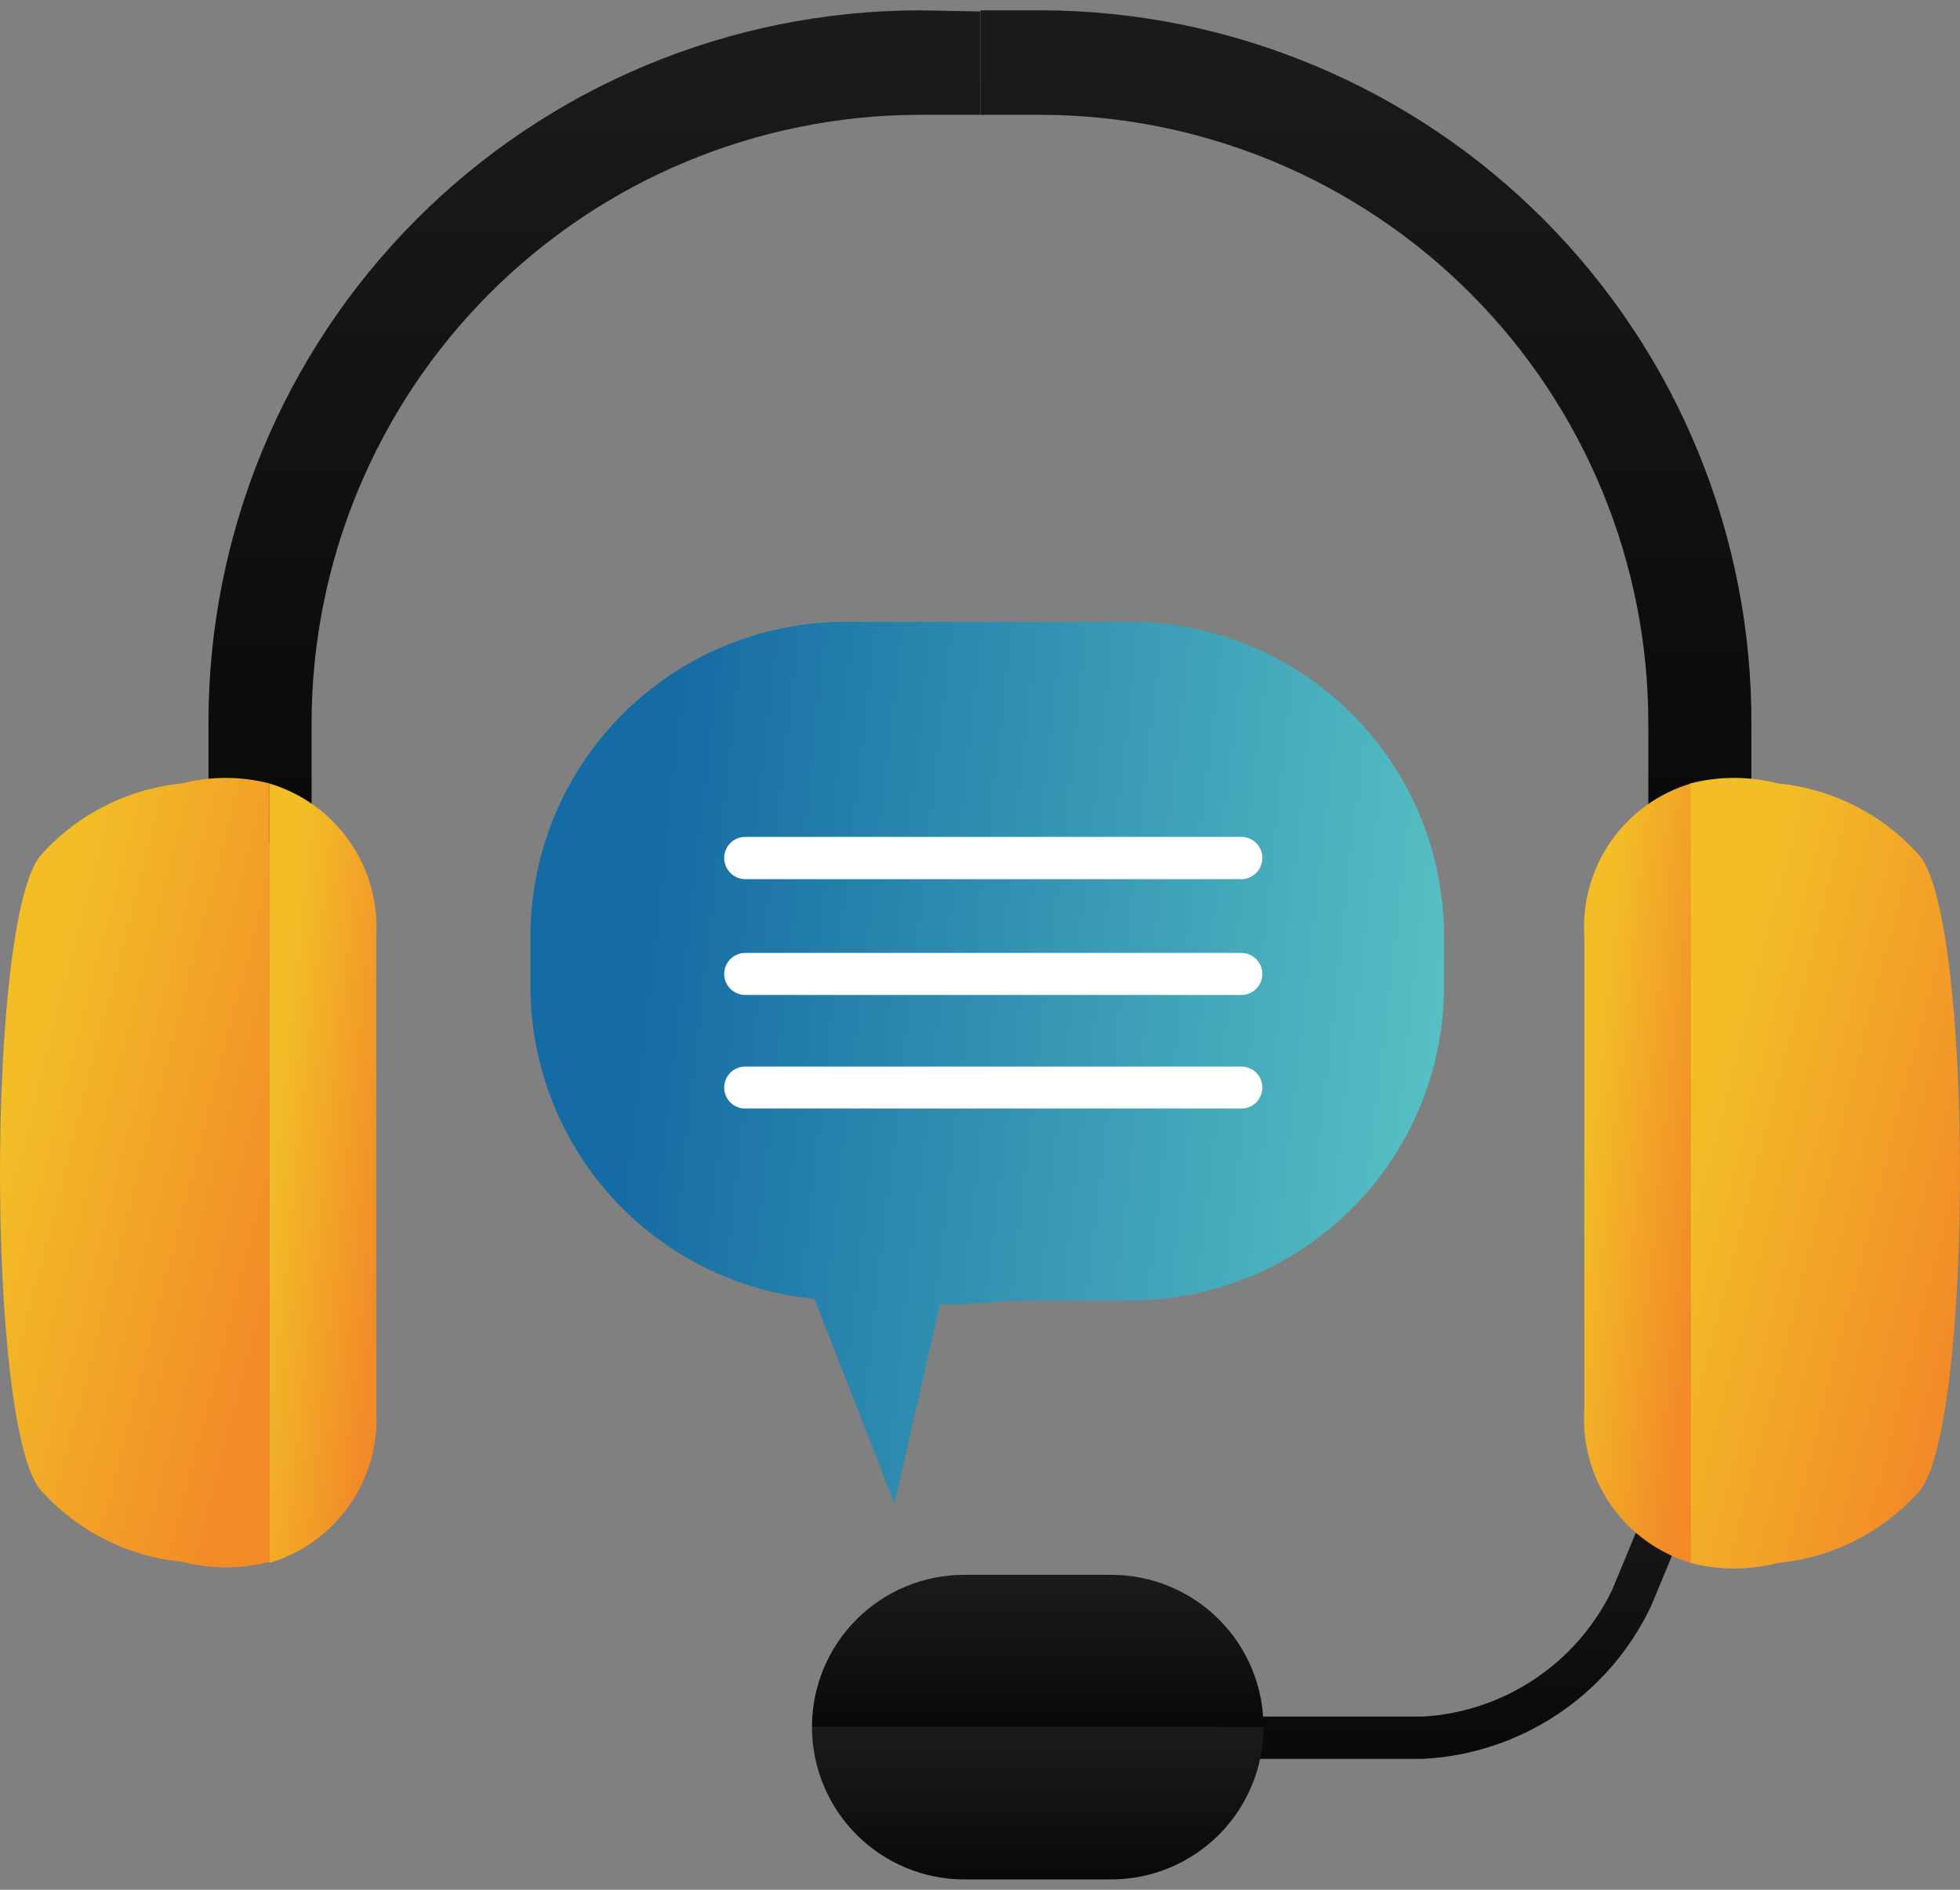 <svg width="56" height="54" viewBox="0 0 56 54" fill="none" xmlns="http://www.w3.org/2000/svg">
<rect x="0" y="0" width="56" height="54" fill="#808080" stroke="none"/>
<path d="M32.3 17.771H24.146C21.763 17.771 19.478 18.718 17.792 20.402C16.107 22.086 15.158 24.37 15.156 26.753V28.189C15.158 30.419 15.99 32.569 17.49 34.218C18.99 35.868 21.05 36.901 23.27 37.114L25.558 42.964L26.856 37.285C27.448 37.285 28.146 37.236 28.909 37.163H32.276C34.658 37.163 36.943 36.217 38.627 34.532C40.312 32.848 41.258 30.563 41.258 28.181V26.745C41.256 24.369 40.312 22.09 38.633 20.408C36.954 18.726 34.677 17.778 32.3 17.771Z" fill="url(#paint0_linear_6547_14734)"/>
<path d="M40.658 50.259H34.816V49.05H40.658C41.797 48.983 42.896 48.614 43.845 47.98C44.793 47.347 45.556 46.473 46.054 45.447L46.224 45.042C47.133 42.859 47.709 41.407 47.847 41.074V41.025H49.032V41.163C49.032 41.293 49.032 41.423 47.336 45.504L47.165 45.91C46.573 47.154 45.656 48.215 44.511 48.98C43.365 49.746 42.034 50.188 40.658 50.259Z" fill="url(#paint1_linear_6547_14734)"/>
<path d="M26.241 0.295C20.851 0.31 15.687 2.464 11.883 6.284C8.08 10.104 5.948 15.278 5.957 20.668V24.1H8.902V20.668C8.904 16.066 10.73 11.652 13.98 8.393C17.23 5.134 21.639 3.296 26.241 3.281H28.01V0.327L26.241 0.295Z" fill="url(#paint2_linear_6547_14734)"/>
<path d="M29.78 0.295H28.012V3.281H29.78C34.385 3.3 38.794 5.145 42.04 8.411C45.286 11.676 47.104 16.096 47.095 20.701V24.133H50.04V20.701C50.05 18.031 49.533 15.385 48.52 12.914C47.508 10.444 46.018 8.197 44.137 6.302C42.255 4.407 40.019 2.901 37.556 1.871C35.093 0.84 32.451 0.304 29.78 0.295Z" fill="url(#paint3_linear_6547_14734)"/>
<path d="M54.857 24.464C53.818 23.282 52.367 22.539 50.8 22.387C49.978 22.176 49.115 22.176 48.293 22.387V44.659C49.115 44.874 49.978 44.874 50.8 44.659C52.367 44.511 53.818 43.771 54.857 42.59C56.382 40.659 56.382 26.363 54.857 24.464Z" fill="url(#paint4_linear_6547_14734)"/>
<path d="M45.267 26.754V40.271C45.203 41.239 45.468 42.201 46.021 42.998C46.574 43.795 47.381 44.382 48.31 44.661V22.389C47.384 22.666 46.58 23.248 46.027 24.04C45.474 24.833 45.207 25.79 45.267 26.754Z" fill="url(#paint5_linear_6547_14734)"/>
<path d="M5.201 22.387C3.634 22.541 2.184 23.283 1.144 24.464C-0.381 26.363 -0.381 40.691 1.144 42.557C2.184 43.738 3.635 44.478 5.201 44.627C6.02 44.842 6.881 44.842 7.7 44.627V22.387C6.88 22.176 6.02 22.176 5.201 22.387Z" fill="url(#paint6_linear_6547_14734)"/>
<path d="M7.699 22.389V44.661C8.626 44.384 9.431 43.802 9.985 43.01C10.539 42.217 10.809 41.261 10.75 40.295V26.754C10.809 25.789 10.539 24.832 9.985 24.04C9.431 23.247 8.626 22.665 7.699 22.389Z" fill="url(#paint7_linear_6547_14734)"/>
<path d="M35.499 25.123H21.292C21.132 25.121 20.979 25.056 20.867 24.942C20.754 24.828 20.691 24.674 20.691 24.515C20.691 24.355 20.755 24.203 20.867 24.09C20.98 23.977 21.133 23.914 21.292 23.914H35.466C35.626 23.914 35.778 23.977 35.891 24.09C36.004 24.203 36.067 24.355 36.067 24.515C36.067 24.669 36.009 24.818 35.903 24.931C35.798 25.044 35.653 25.113 35.499 25.123Z" fill="white"/>
<path d="M35.499 28.431H21.292C21.133 28.431 20.98 28.368 20.867 28.255C20.755 28.143 20.691 27.99 20.691 27.831C20.691 27.672 20.755 27.519 20.867 27.406C20.98 27.294 21.133 27.23 21.292 27.23H35.466C35.626 27.23 35.778 27.294 35.891 27.406C36.004 27.519 36.067 27.672 36.067 27.831C36.067 27.99 36.004 28.143 35.891 28.255C35.778 28.368 35.626 28.431 35.466 28.431H35.499Z" fill="white"/>
<path d="M35.499 31.677H21.292C21.133 31.677 20.98 31.614 20.867 31.502C20.755 31.389 20.691 31.236 20.691 31.077C20.691 30.918 20.755 30.765 20.867 30.652C20.98 30.54 21.133 30.477 21.292 30.477H35.466C35.626 30.477 35.778 30.54 35.891 30.652C36.004 30.765 36.067 30.918 36.067 31.077C36.067 31.236 36.004 31.389 35.891 31.502C35.778 31.614 35.626 31.677 35.466 31.677H35.499Z" fill="white"/>
<path d="M27.548 53.705H31.751C32.905 53.703 34.011 53.242 34.827 52.426C35.642 51.609 36.1 50.502 36.1 49.348H23.199C23.199 50.502 23.657 51.609 24.473 52.426C25.288 53.242 26.394 53.703 27.548 53.705Z" fill="url(#paint8_linear_6547_14734)"/>
<path d="M31.751 45H27.548C26.977 45 26.412 45.112 25.884 45.331C25.356 45.55 24.877 45.87 24.473 46.274C24.069 46.678 23.749 47.157 23.53 47.685C23.312 48.212 23.199 48.778 23.199 49.349H36.1C36.1 48.196 35.642 47.089 34.826 46.274C34.011 45.458 32.904 45 31.751 45Z" fill="url(#paint9_linear_6547_14734)"/>
<defs>
<linearGradient id="paint0_linear_6547_14734" x1="15.066" y1="18.577" x2="43.641" y2="21.794" gradientUnits="userSpaceOnUse">
<stop offset="0.15" stop-color="#156BA3"/>
<stop offset="1" stop-color="#5AC6C6"/>
</linearGradient>
<linearGradient id="paint1_linear_6547_14734" x1="41.924" y1="41.025" x2="41.924" y2="50.259" gradientUnits="userSpaceOnUse">
<stop stop-color="#1D1A1C"/>
<stop offset="1" stop-color="#0A090A"/>
</linearGradient>
<linearGradient id="paint2_linear_6547_14734" x1="16.983" y1="0.295" x2="16.983" y2="24.1" gradientUnits="userSpaceOnUse">
<stop stop-color="#1D1A1C"/>
<stop offset="1" stop-color="#0A090A"/>
</linearGradient>
<linearGradient id="paint3_linear_6547_14734" x1="39.026" y1="0.295" x2="39.026" y2="24.133" gradientUnits="userSpaceOnUse">
<stop stop-color="#1D1A1C"/>
<stop offset="1" stop-color="#0A090A"/>
</linearGradient>
<linearGradient id="paint4_linear_6547_14734" x1="49.343" y1="29.23" x2="57.619" y2="31.349" gradientUnits="userSpaceOnUse">
<stop stop-color="#F2BD27"/>
<stop offset="1" stop-color="#F28B27"/>
</linearGradient>
<linearGradient id="paint5_linear_6547_14734" x1="45.674" y1="29.291" x2="49.129" y2="29.646" gradientUnits="userSpaceOnUse">
<stop stop-color="#F2BD27"/>
<stop offset="1" stop-color="#F28B27"/>
</linearGradient>
<linearGradient id="paint6_linear_6547_14734" x1="1.049" y1="29.22" x2="9.316" y2="31.337" gradientUnits="userSpaceOnUse">
<stop stop-color="#F2BD27"/>
<stop offset="1" stop-color="#F28B27"/>
</linearGradient>
<linearGradient id="paint7_linear_6547_14734" x1="8.116" y1="29.291" x2="11.579" y2="29.648" gradientUnits="userSpaceOnUse">
<stop stop-color="#F2BD27"/>
<stop offset="1" stop-color="#F28B27"/>
</linearGradient>
<linearGradient id="paint8_linear_6547_14734" x1="29.65" y1="49.348" x2="29.65" y2="53.705" gradientUnits="userSpaceOnUse">
<stop stop-color="#1D1A1C"/>
<stop offset="1" stop-color="#0A090A"/>
</linearGradient>
<linearGradient id="paint9_linear_6547_14734" x1="29.65" y1="45" x2="29.65" y2="49.349" gradientUnits="userSpaceOnUse">
<stop stop-color="#1D1A1C"/>
<stop offset="1" stop-color="#0A090A"/>
</linearGradient>
</defs>
</svg>
